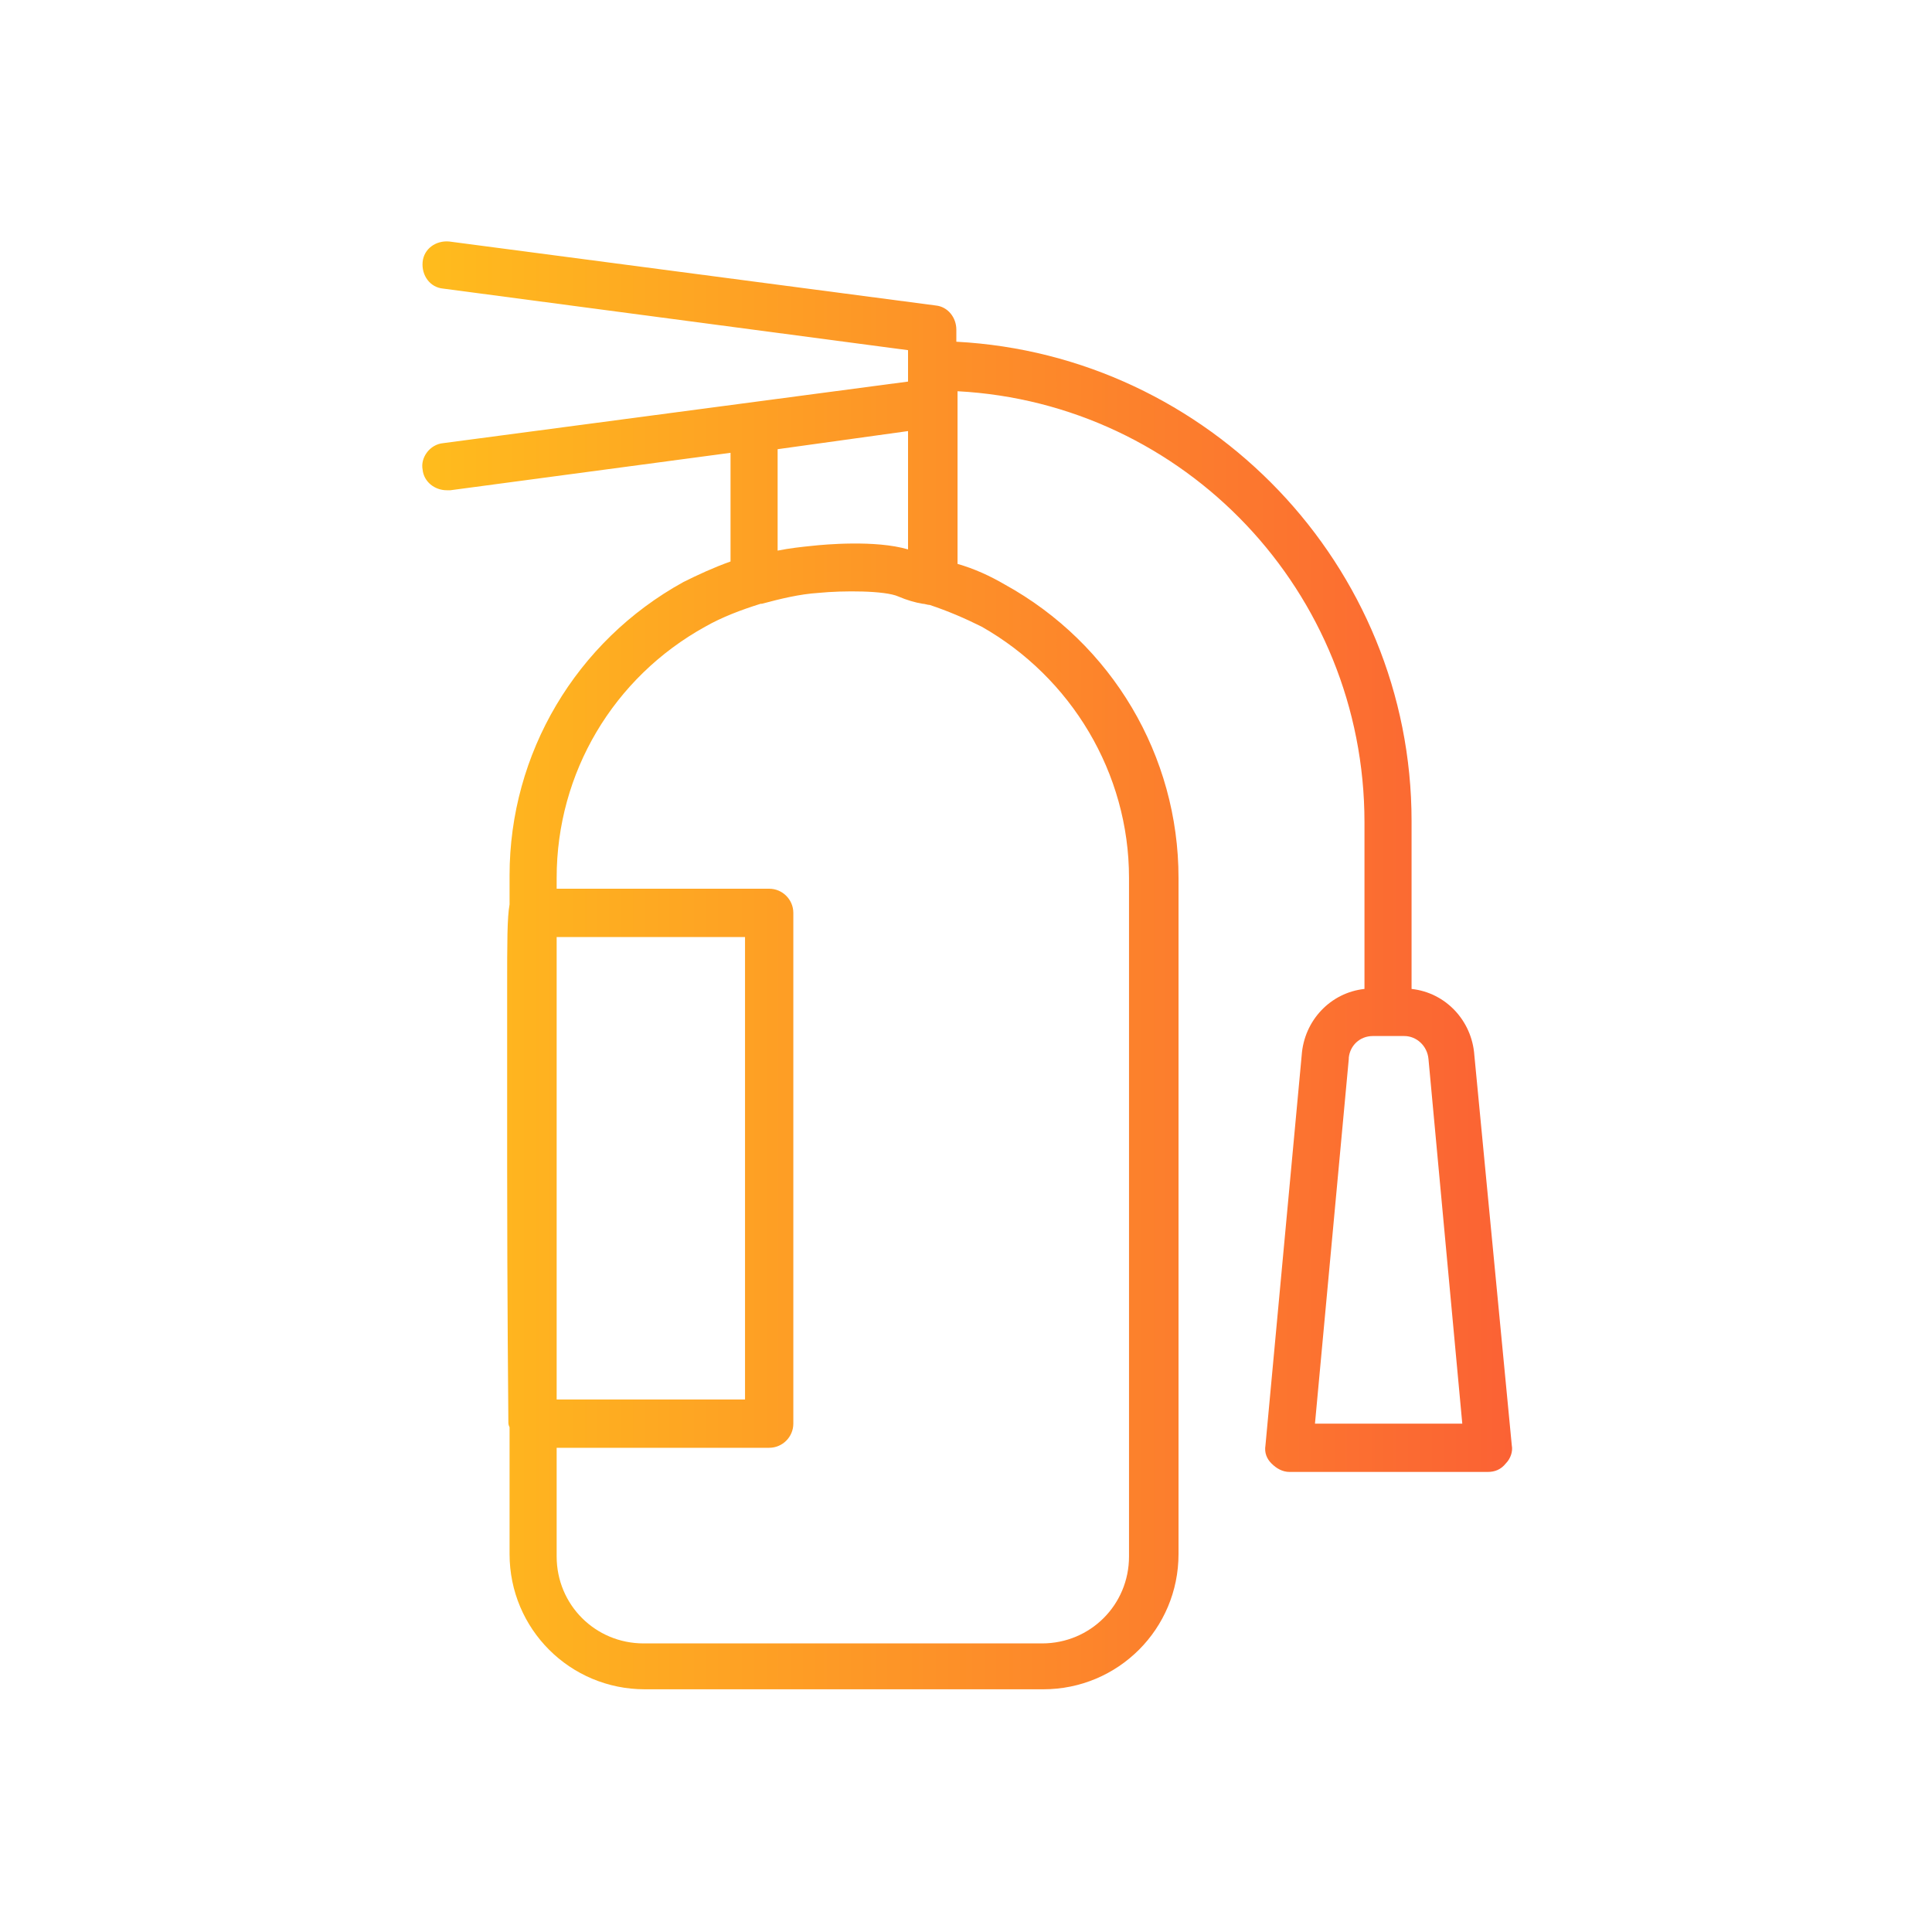 <?xml version="1.0" encoding="utf-8"?>
<!-- Generator: Adobe Illustrator 22.1.0, SVG Export Plug-In . SVG Version: 6.00 Build 0)  -->
<svg version="1.1" id="Camada_1" xmlns="http://www.w3.org/2000/svg" xmlns:xlink="http://www.w3.org/1999/xlink" x="0px" y="0px"
	 width="160px" height="160px" viewBox="0 0 160 160" style="enable-background:new 0 0 160 160;" xml:space="preserve">
<style type="text/css">
	.st0{fill:url(#SVGID_1_);}
</style>
<linearGradient id="SVGID_1_" gradientUnits="userSpaceOnUse" x1="34.888" y1="79.999" x2="125.111" y2="79.999">
	<stop  offset="0" style="stop-color:#FFBC1D"/>
	<stop  offset="1" style="stop-color:#FB6234"/>
</linearGradient>
<path class="st0" d="M122.1,87.4c-0.2-2.9-2.4-5.2-5.2-5.5V68c0-21.2-16.8-38.6-37.7-39.7v-1c0-1-0.7-1.9-1.7-2L37.2,20
	c-1.1-0.1-2.1,0.6-2.2,1.7c-0.1,1.1,0.6,2.1,1.7,2.2L75.2,29v2.6l-38.5,5.1c-1.1,0.1-1.9,1.2-1.7,2.2c0.1,1,1,1.7,2,1.7
	c0.1,0,0.2,0,0.3,0l23.2-3.1v9c-1.4,0.5-2.7,1.1-3.9,1.7c-8.9,4.9-14.4,14.2-14.4,24.3v2.4c-0.2,1.1-0.2,3.1-0.2,7.1
	c0,4,0,9.3,0,14.6c0,10.6,0.1,21.1,0.1,21.1c0,0.2,0,0.3,0.1,0.5v10.5c0,6.2,5,11.2,11.2,11.2h33c6.2,0,11.2-5,11.2-11.2V72.7
	c0-10.1-5.5-19.4-14.4-24.3c-1.2-0.7-2.5-1.3-3.9-1.7V33.4v-1c18.8,1,33.7,16.6,33.7,35.7v13.8c-2.8,0.3-5,2.6-5.2,5.5l-3,32.3
	c-0.1,0.6,0.1,1.1,0.5,1.5c0.4,0.4,0.9,0.7,1.5,0.7h16.4c0.6,0,1.1-0.2,1.5-0.7c0.4-0.4,0.6-1,0.5-1.5L122.1,87.4z M75.2,35.7v9.8
	c-2.7-0.8-7-0.4-7.9-0.3c-1,0.1-1.9,0.2-2.9,0.4v-8.4L75.2,35.7z M46.1,77.6h15.6v38.3H46.1V77.6z M93.5,72.7v56.2
	c0,4-3.2,7.2-7.2,7.2h-33c-4,0-7.2-3.2-7.2-7.2v-9h17.6c1.1,0,2-0.9,2-2V75.6c0-1.1-0.9-2-2-2H46.1v-0.9c0-8.7,4.7-16.6,12.3-20.8
	c1.4-0.8,3-1.4,4.6-1.9c0,0,0,0,0.1,0c1.5-0.4,3.1-0.8,4.7-0.9c2-0.2,5.5-0.2,6.6,0.3c0.7,0.3,1.4,0.5,2,0.6c0.2,0,0.4,0.1,0.6,0.1
	c1.5,0.5,2.9,1.1,4.3,1.8C88.7,56.1,93.5,64,93.5,72.7z M108.9,117.9l2.8-30.2c0,0,0,0,0-0.1c0.1-1,0.9-1.8,2-1.8h2.6
	c1,0,1.9,0.8,2,1.9l2.8,30.2H108.9z"/>
</svg>
